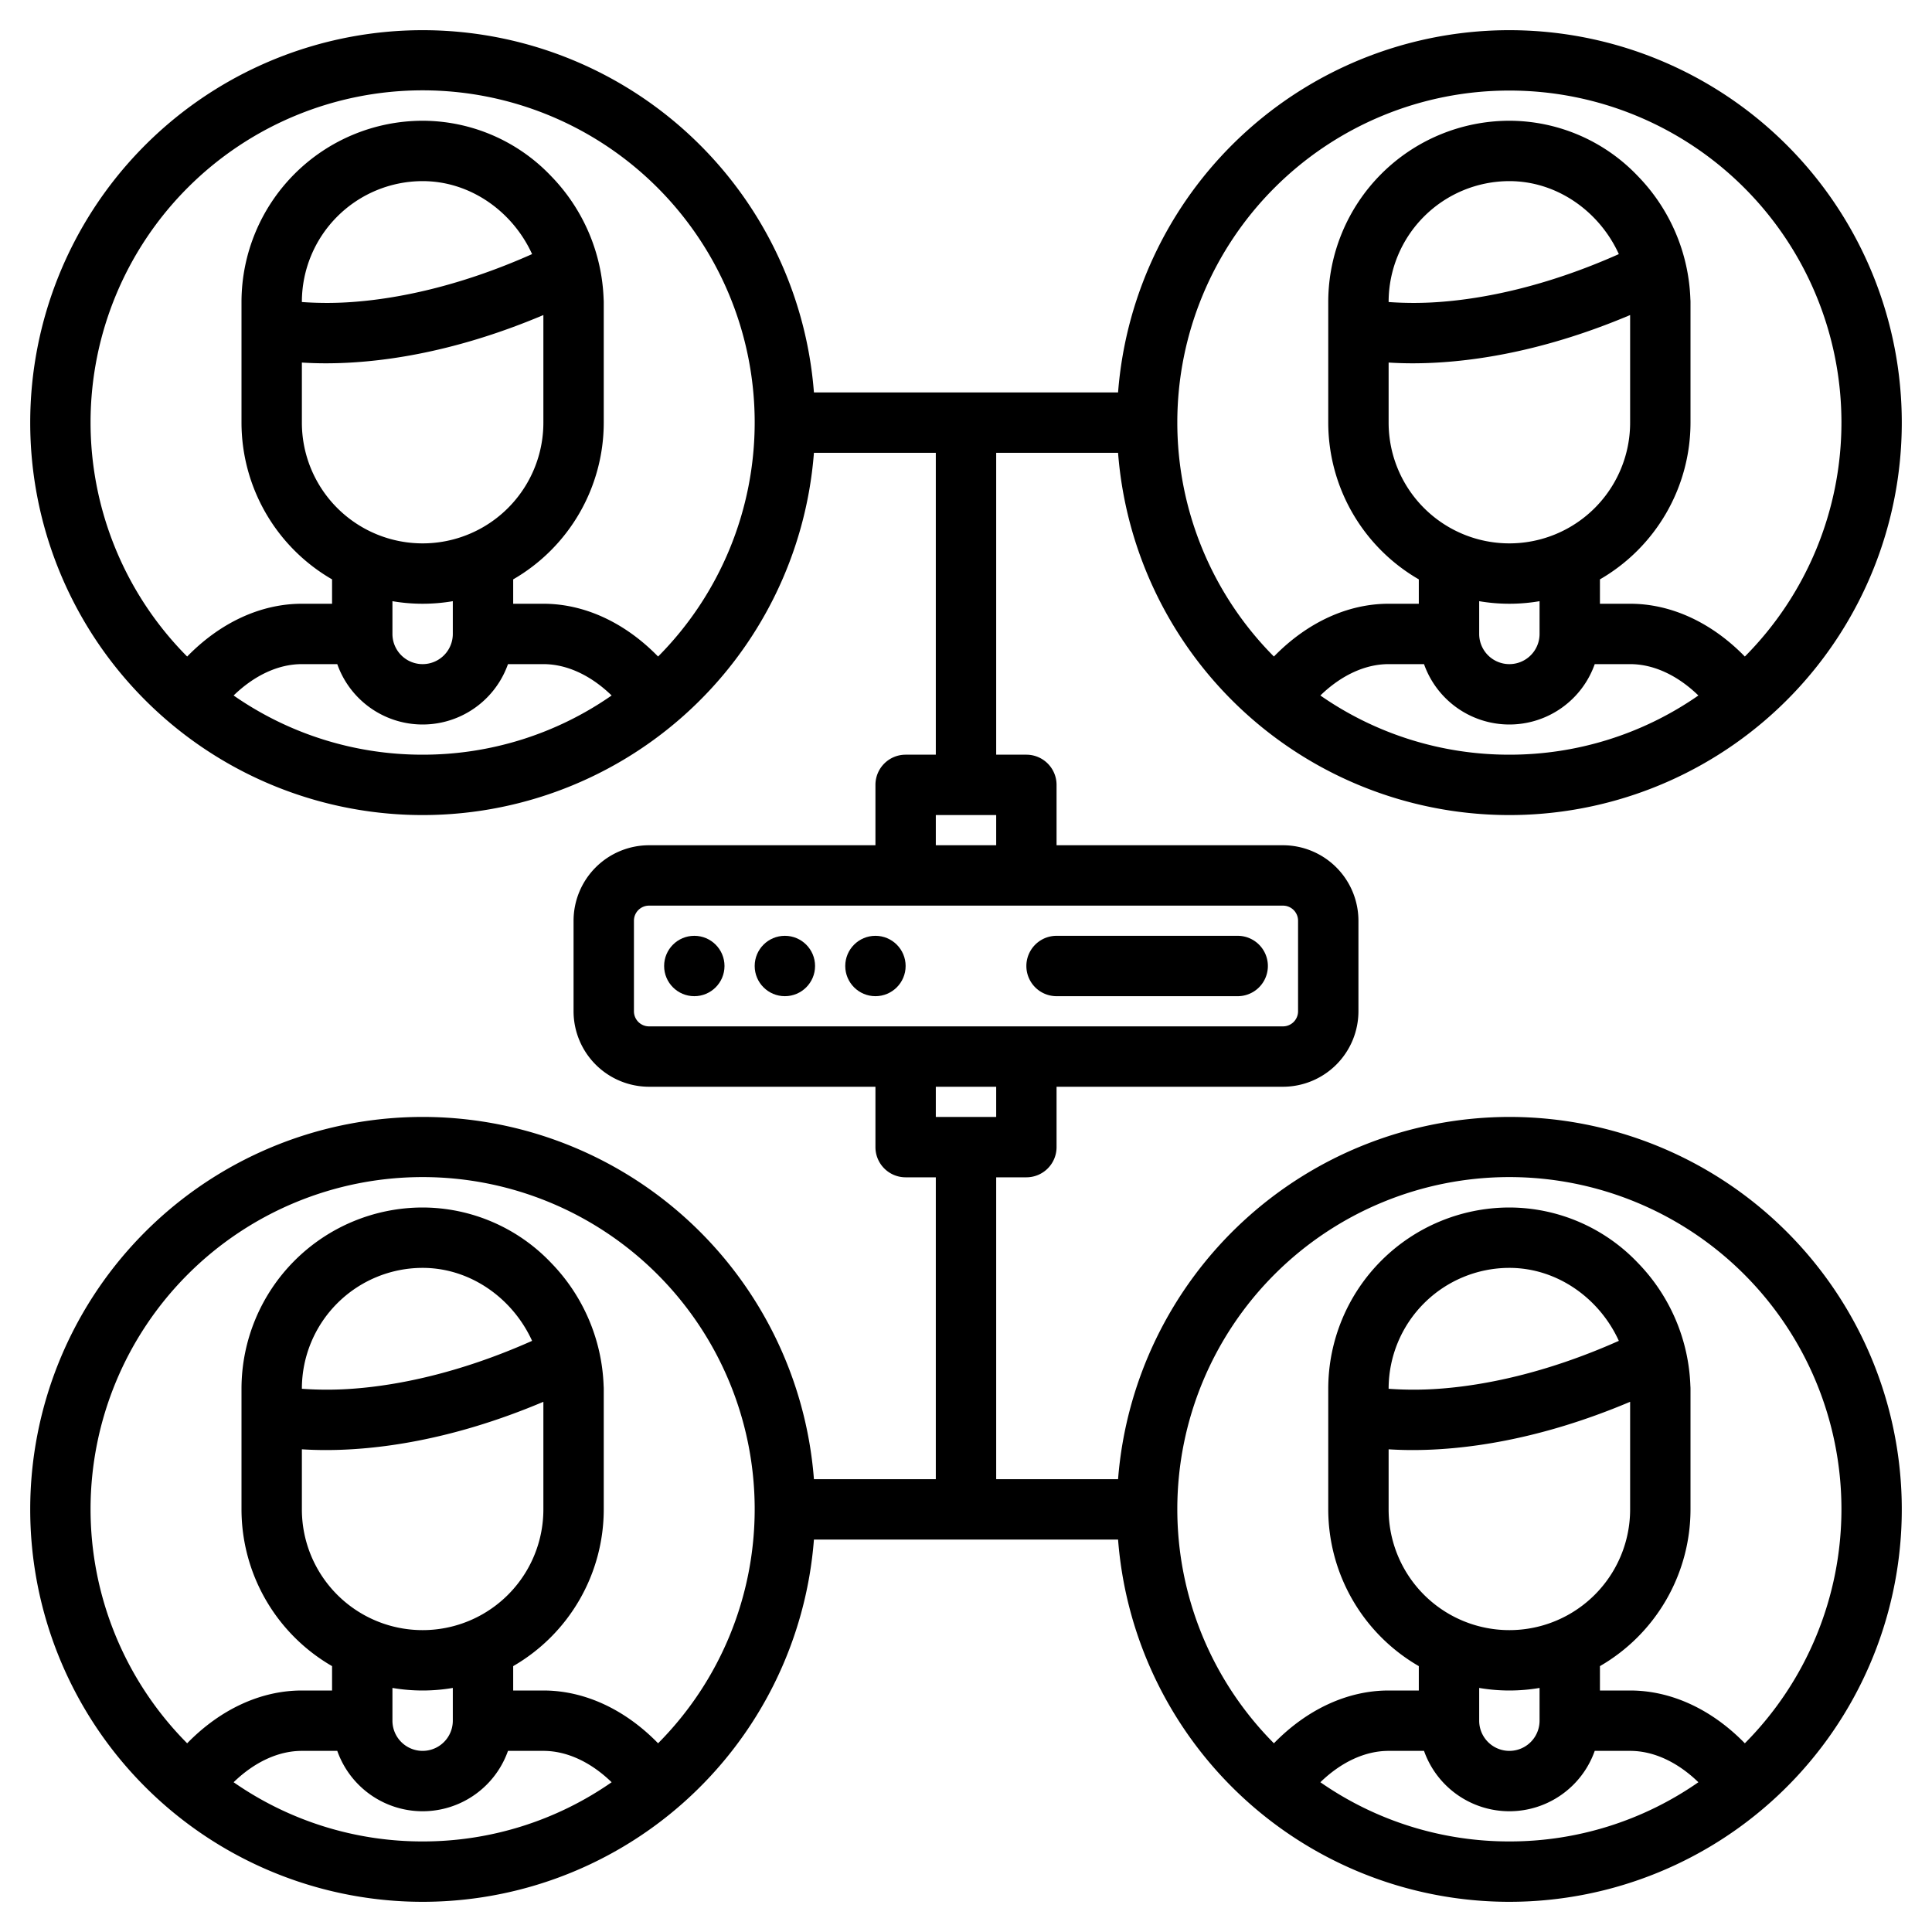 <?xml version="1.0" encoding="UTF-8"?>
<svg xmlns="http://www.w3.org/2000/svg" width="512" height="512" viewBox="0 0 512 512"><g><path d="M400,296a104.15,104.15,0,0,0-103.7,96H264V312h8a8,8,0,0,0,8-8V288h60a20.02,20.02,0,0,0,20-20V244a20.02,20.02,0,0,0-20-20H280V208a8,8,0,0,0-8-8h-8V120h32.3a104,104,0,1,0,0-16H215.7a104,104,0,1,0,0,16H248v80h-8a8,8,0,0,0-8,8v16H172a20.02,20.02,0,0,0-20,20v24a20.02,20.02,0,0,0,20,20h60v16a8,8,0,0,0,8,8h8v80H215.7a104,104,0,1,0,0,16h80.6A104,104,0,1,0,400,296Zm0-96a87.469,87.469,0,0,1-50.09-15.69c5.52-5.35,11.86-8.31,18.09-8.31h9.38a23.99,23.99,0,0,0,45.24,0H432c6.23,0,12.57,2.96,18.09,8.31A87.469,87.469,0,0,1,400,200ZM374.35,96.28c12.94,0,32.94-2.34,57.65-12.79V112a32,32,0,0,1-64,0V96.08C369.88,96.2,371.99,96.28,374.35,96.28ZM368,80.04V80a32.03,32.03,0,0,1,32-32c12.65,0,23.86,8.04,29.01,19.34-19.84,8.84-36.12,11.77-46.71,12.62A92.371,92.371,0,0,1,368,80.04Zm40,79.28V168a8,8,0,0,1-16,0v-8.68a47.4,47.4,0,0,0,16,0ZM400,24a87.957,87.957,0,0,1,62.4,149.99C453.65,165.01,442.92,160,432,160h-8v-6.46A48.012,48.012,0,0,0,448,112V80c0-.23-.01-.45-.03-.68a49.189,49.189,0,0,0-13.93-32.66A47.054,47.054,0,0,0,400,32a48.051,48.051,0,0,0-48,48v32a48.012,48.012,0,0,0,24,41.54V160h-8c-10.92,0-21.65,5.01-30.4,13.99A87.957,87.957,0,0,1,400,24ZM112,200a87.469,87.469,0,0,1-50.09-15.69C67.43,178.96,73.77,176,80,176h9.38a23.99,23.99,0,0,0,45.24,0H144c6.23,0,12.57,2.96,18.09,8.31A87.469,87.469,0,0,1,112,200ZM86.35,96.28c12.94,0,32.94-2.34,57.65-12.79V112a32,32,0,0,1-64,0V96.08C81.88,96.2,83.99,96.28,86.35,96.28ZM80,80.04V80a32.03,32.03,0,0,1,32-32c12.65,0,23.86,8.04,29.01,19.34-19.84,8.84-36.12,11.77-46.71,12.62A92.371,92.371,0,0,1,80,80.04Zm40,79.28V168a8,8,0,0,1-16,0v-8.68a47.4,47.4,0,0,0,16,0Zm54.4,14.67C165.65,165.01,154.92,160,144,160h-8v-6.46A48.012,48.012,0,0,0,160,112V80c0-.23-.01-.45-.03-.68a49.189,49.189,0,0,0-13.93-32.66A47.054,47.054,0,0,0,112,32,48.051,48.051,0,0,0,64,80v32a48.012,48.012,0,0,0,24,41.54V160H80c-10.92,0-21.65,5.01-30.4,13.99a88,88,0,1,1,124.8,0ZM112,488a87.469,87.469,0,0,1-50.09-15.69C67.43,466.96,73.77,464,80,464h9.38a23.99,23.99,0,0,0,45.24,0H144c6.23,0,12.57,2.96,18.09,8.31A87.469,87.469,0,0,1,112,488ZM86.35,384.28c12.94,0,32.94-2.34,57.65-12.79V400a32,32,0,0,1-64,0V384.08C81.88,384.2,83.99,384.28,86.35,384.28ZM80,368.04V368a32.036,32.036,0,0,1,32-32c12.65,0,23.86,8.04,29.01,19.34-19.84,8.84-36.12,11.77-46.71,12.62A92.371,92.371,0,0,1,80,368.04Zm40,79.28V456a8,8,0,0,1-16,0v-8.68a47.4,47.4,0,0,0,16,0Zm54.4,14.67C165.65,453.01,154.92,448,144,448h-8v-6.46A48.012,48.012,0,0,0,160,400V368c0-.23-.01-.45-.03-.68a49.189,49.189,0,0,0-13.93-32.66A47.093,47.093,0,0,0,112,320a48.051,48.051,0,0,0-48,48v32a48.012,48.012,0,0,0,24,41.54V448H80c-10.92,0-21.65,5.01-30.4,13.99a88,88,0,1,1,124.8,0ZM248,216h16v8H248Zm-76,56a4,4,0,0,1-4-4V244a4,4,0,0,1,4-4H340a4,4,0,0,1,4,4v24a4,4,0,0,1-4,4Zm76,16h16v8H248ZM400,488a87.469,87.469,0,0,1-50.09-15.69c5.52-5.35,11.86-8.31,18.09-8.31h9.38a23.99,23.99,0,0,0,45.24,0H432c6.23,0,12.57,2.96,18.09,8.31A87.469,87.469,0,0,1,400,488ZM374.35,384.28c12.94,0,32.94-2.34,57.65-12.79V400a32,32,0,0,1-64,0V384.08C369.88,384.2,371.99,384.28,374.35,384.28ZM368,368.04V368a32.036,32.036,0,0,1,32-32c12.65,0,23.86,8.04,29.01,19.34-19.84,8.84-36.12,11.77-46.71,12.62A92.371,92.371,0,0,1,368,368.04Zm40,79.28V456a8,8,0,0,1-16,0v-8.68a47.4,47.4,0,0,0,16,0Zm54.4,14.67C453.65,453.01,442.92,448,432,448h-8v-6.46A48.012,48.012,0,0,0,448,400V368c0-.23-.01-.45-.03-.68a49.189,49.189,0,0,0-13.93-32.66A47.093,47.093,0,0,0,400,320a48.051,48.051,0,0,0-48,48v32a48.012,48.012,0,0,0,24,41.54V448h-8c-10.92,0-21.65,5.01-30.4,13.99a88,88,0,1,1,124.8,0Z"/><circle cx="184" cy="256" r="8"/><circle cx="208" cy="256" r="8"/><circle cx="232" cy="256" r="8"/><path d="M280,264h48a8,8,0,0,0,0-16H280a8,8,0,0,0,0,16Z"/></g></svg>
